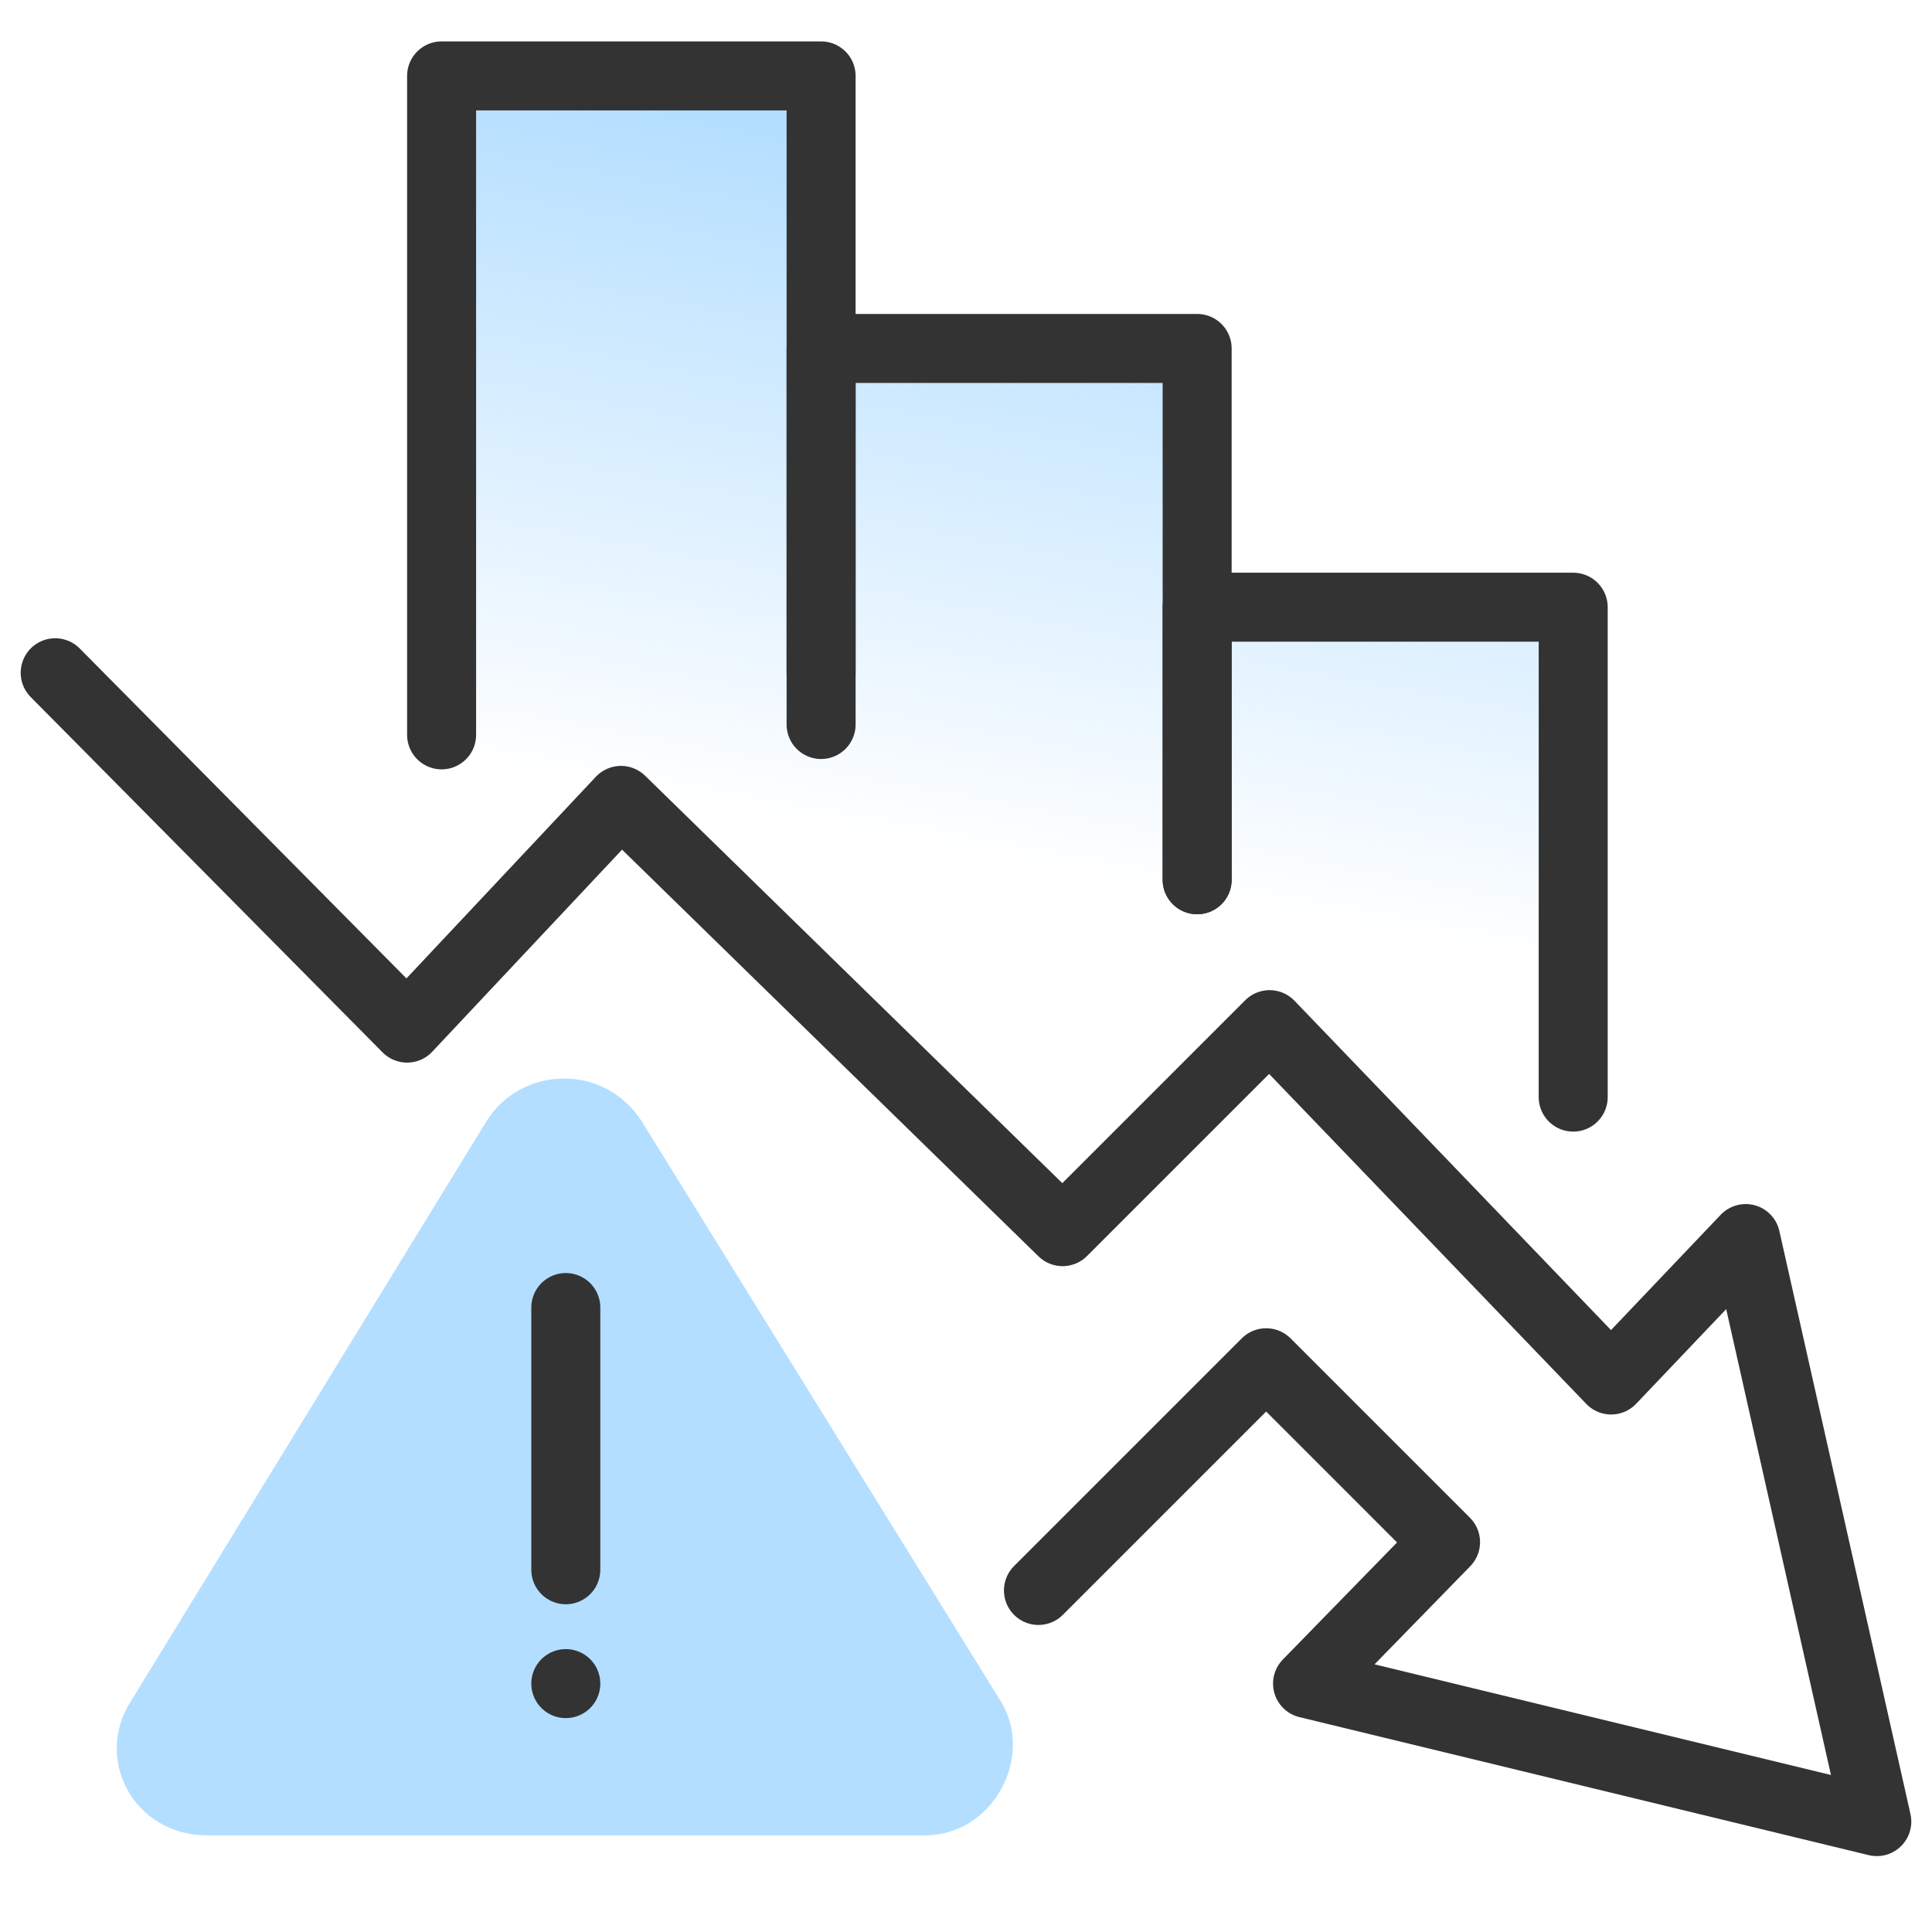 <?xml version="1.0" encoding="UTF-8"?>
<svg id="Layer_1" data-name="Layer 1" xmlns="http://www.w3.org/2000/svg" xmlns:xlink="http://www.w3.org/1999/xlink" viewBox="0 0 56 56">
  <defs>
    <style>
      .cls-1 {
        fill: none;
        stroke: #333;
        stroke-linecap: round;
        stroke-linejoin: round;
        stroke-width: 2px;
      }

      .cls-2 {
        fill: #b3deff;
      }

      .cls-3 {
        fill: url(#linear-gradient);
      }
    </style>
    <linearGradient id="linear-gradient" x1="32.26" y1="547.22" x2="27.48" y2="572.87" gradientTransform="translate(0 -542)" gradientUnits="userSpaceOnUse">
      <stop offset="0" stop-color="#b3deff"/>
      <stop offset=".77" stop-color="#b3deff" stop-opacity="0"/>
    </linearGradient>
  </defs>
  <polygon class="cls-3" points="45.6 43.8 35.9 34.3 29.9 39.7 17.1 27.9 12.8 33.1 12.3 2.2 23.8 2.2 23.8 10.1 34.7 10.1 34.7 17.6 45.6 17.8 45.6 43.8"/>
  <polyline class="cls-1" points="12.8 21.3 12.8 2.2 23.8 2.2 23.8 21"/>
  <polyline class="cls-1" points="23.8 19.5 23.8 10.1 34.7 10.1 34.7 25.5"/>
  <polyline class="cls-1" points="34.7 25.5 34.7 17.6 45.6 17.6 45.6 31.8"/>
  <polyline class="cls-1" points="1.6 19.5 11.8 29.8 18 23.2 30.8 35.7 36.8 29.7 46.7 40 50.6 35.9 54.4 52.8 37.9 48.8 41.9 44.7 36.7 39.5 30.1 46.1"/>
  <path class="cls-2" d="M26.8,53.2H6c-2.1,0-3.3-2.2-2.2-3.9l10.3-16.8c1-1.6,3.4-1.7,4.5,0l10.4,16.8c1,1.6-.2,3.9-2.2,3.9Z"/>
  <g>
    <line class="cls-1" x1="16.4" y1="37.9" x2="16.4" y2="45.5"/>
    <line class="cls-1" x1="16.4" y1="48.8" x2="16.4" y2="48.8"/>
  </g>
</svg>